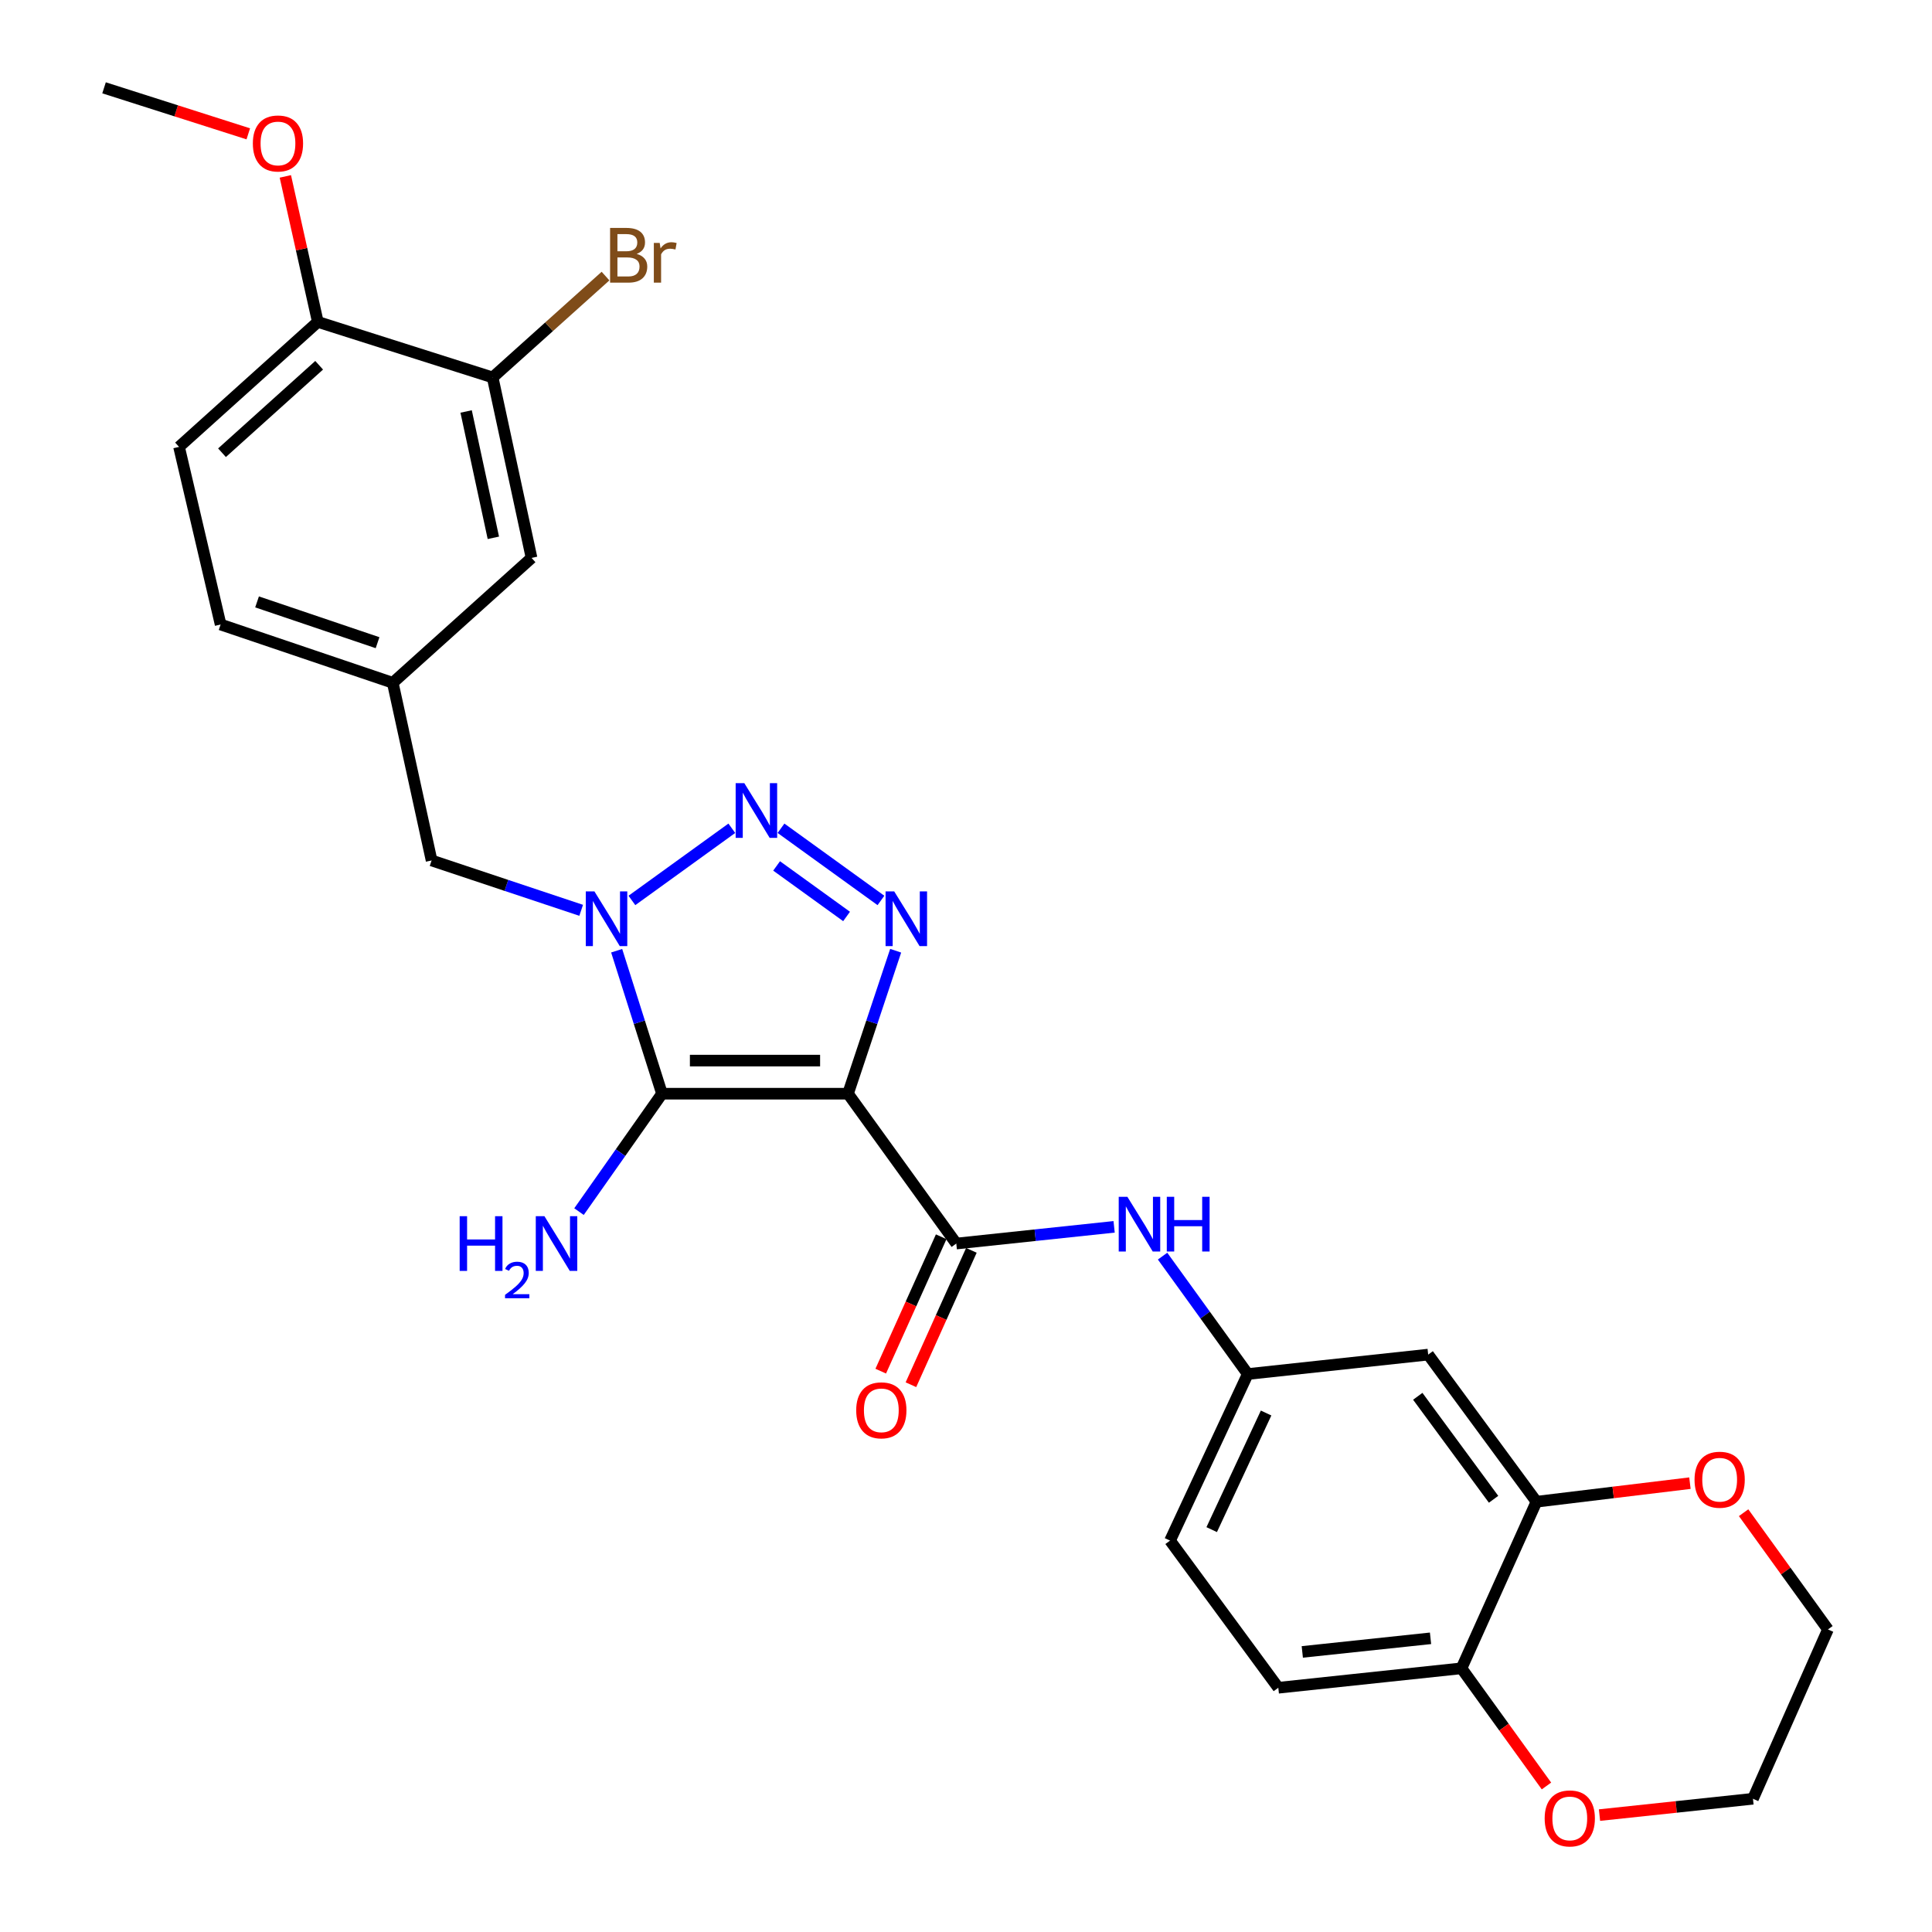 <?xml version='1.0' encoding='iso-8859-1'?>
<svg version='1.1' baseProfile='full'
              xmlns='http://www.w3.org/2000/svg'
                      xmlns:rdkit='http://www.rdkit.org/xml'
                      xmlns:xlink='http://www.w3.org/1999/xlink'
                  xml:space='preserve'
width='1000px' height='1000px' viewBox='0 0 1000 1000'>
<!-- END OF HEADER -->
<rect style='opacity:1.0;fill:#FFFFFF;stroke:none' width='1000' height='1000' x='0' y='0'> </rect>
<path class='bond-0' d='M 438.923,566.098 L 342.651,566.098' style='fill:none;fill-rule:evenodd;stroke:#000000;stroke-width:6px;stroke-linecap:butt;stroke-linejoin:miter;stroke-opacity:1' />
<path class='bond-0' d='M 424.482,548.963 L 357.092,548.963' style='fill:none;fill-rule:evenodd;stroke:#000000;stroke-width:6px;stroke-linecap:butt;stroke-linejoin:miter;stroke-opacity:1' />
<path class='bond-2' d='M 438.923,566.098 L 451.258,529.101' style='fill:none;fill-rule:evenodd;stroke:#000000;stroke-width:6px;stroke-linecap:butt;stroke-linejoin:miter;stroke-opacity:1' />
<path class='bond-2' d='M 451.258,529.101 L 463.593,492.103' style='fill:none;fill-rule:evenodd;stroke:#0000FF;stroke-width:6px;stroke-linecap:butt;stroke-linejoin:miter;stroke-opacity:1' />
<path class='bond-4' d='M 438.923,566.098 L 494.974,643.663' style='fill:none;fill-rule:evenodd;stroke:#000000;stroke-width:6px;stroke-linecap:butt;stroke-linejoin:miter;stroke-opacity:1' />
<path class='bond-1' d='M 342.651,566.098 L 330.917,529.095' style='fill:none;fill-rule:evenodd;stroke:#000000;stroke-width:6px;stroke-linecap:butt;stroke-linejoin:miter;stroke-opacity:1' />
<path class='bond-1' d='M 330.917,529.095 L 319.184,492.092' style='fill:none;fill-rule:evenodd;stroke:#0000FF;stroke-width:6px;stroke-linecap:butt;stroke-linejoin:miter;stroke-opacity:1' />
<path class='bond-13' d='M 342.651,566.098 L 321.172,596.615' style='fill:none;fill-rule:evenodd;stroke:#000000;stroke-width:6px;stroke-linecap:butt;stroke-linejoin:miter;stroke-opacity:1' />
<path class='bond-13' d='M 321.172,596.615 L 299.692,627.132' style='fill:none;fill-rule:evenodd;stroke:#0000FF;stroke-width:6px;stroke-linecap:butt;stroke-linejoin:miter;stroke-opacity:1' />
<path class='bond-7' d='M 300.814,471.182 L 262.102,458.276' style='fill:none;fill-rule:evenodd;stroke:#0000FF;stroke-width:6px;stroke-linecap:butt;stroke-linejoin:miter;stroke-opacity:1' />
<path class='bond-7' d='M 262.102,458.276 L 223.39,445.371' style='fill:none;fill-rule:evenodd;stroke:#000000;stroke-width:6px;stroke-linecap:butt;stroke-linejoin:miter;stroke-opacity:1' />
<path class='bond-28' d='M 327.073,466.07 L 378.788,428.71' style='fill:none;fill-rule:evenodd;stroke:#0000FF;stroke-width:6px;stroke-linecap:butt;stroke-linejoin:miter;stroke-opacity:1' />
<path class='bond-3' d='M 455.976,466.072 L 404.243,428.708' style='fill:none;fill-rule:evenodd;stroke:#0000FF;stroke-width:6px;stroke-linecap:butt;stroke-linejoin:miter;stroke-opacity:1' />
<path class='bond-3' d='M 438.184,474.359 L 401.97,448.204' style='fill:none;fill-rule:evenodd;stroke:#0000FF;stroke-width:6px;stroke-linecap:butt;stroke-linejoin:miter;stroke-opacity:1' />
<path class='bond-5' d='M 494.974,643.663 L 535.819,639.337' style='fill:none;fill-rule:evenodd;stroke:#000000;stroke-width:6px;stroke-linecap:butt;stroke-linejoin:miter;stroke-opacity:1' />
<path class='bond-5' d='M 535.819,639.337 L 576.665,635.01' style='fill:none;fill-rule:evenodd;stroke:#0000FF;stroke-width:6px;stroke-linecap:butt;stroke-linejoin:miter;stroke-opacity:1' />
<path class='bond-12' d='M 487.161,640.148 L 471.513,674.924' style='fill:none;fill-rule:evenodd;stroke:#000000;stroke-width:6px;stroke-linecap:butt;stroke-linejoin:miter;stroke-opacity:1' />
<path class='bond-12' d='M 471.513,674.924 L 455.866,709.701' style='fill:none;fill-rule:evenodd;stroke:#FF0000;stroke-width:6px;stroke-linecap:butt;stroke-linejoin:miter;stroke-opacity:1' />
<path class='bond-12' d='M 502.787,647.179 L 487.139,681.955' style='fill:none;fill-rule:evenodd;stroke:#000000;stroke-width:6px;stroke-linecap:butt;stroke-linejoin:miter;stroke-opacity:1' />
<path class='bond-12' d='M 487.139,681.955 L 471.492,716.732' style='fill:none;fill-rule:evenodd;stroke:#FF0000;stroke-width:6px;stroke-linecap:butt;stroke-linejoin:miter;stroke-opacity:1' />
<path class='bond-11' d='M 601.748,650.173 L 623.794,680.684' style='fill:none;fill-rule:evenodd;stroke:#0000FF;stroke-width:6px;stroke-linecap:butt;stroke-linejoin:miter;stroke-opacity:1' />
<path class='bond-11' d='M 623.794,680.684 L 645.84,711.195' style='fill:none;fill-rule:evenodd;stroke:#000000;stroke-width:6px;stroke-linecap:butt;stroke-linejoin:miter;stroke-opacity:1' />
<path class='bond-6' d='M 795.277,777.289 L 739.226,701.142' style='fill:none;fill-rule:evenodd;stroke:#000000;stroke-width:6px;stroke-linecap:butt;stroke-linejoin:miter;stroke-opacity:1' />
<path class='bond-6' d='M 773.07,776.025 L 733.834,722.722' style='fill:none;fill-rule:evenodd;stroke:#000000;stroke-width:6px;stroke-linecap:butt;stroke-linejoin:miter;stroke-opacity:1' />
<path class='bond-14' d='M 795.277,777.289 L 834.991,772.484' style='fill:none;fill-rule:evenodd;stroke:#000000;stroke-width:6px;stroke-linecap:butt;stroke-linejoin:miter;stroke-opacity:1' />
<path class='bond-14' d='M 834.991,772.484 L 874.705,767.68' style='fill:none;fill-rule:evenodd;stroke:#FF0000;stroke-width:6px;stroke-linecap:butt;stroke-linejoin:miter;stroke-opacity:1' />
<path class='bond-29' d='M 795.277,777.289 L 756.466,863.517' style='fill:none;fill-rule:evenodd;stroke:#000000;stroke-width:6px;stroke-linecap:butt;stroke-linejoin:miter;stroke-opacity:1' />
<path class='bond-17' d='M 223.39,445.371 L 203.295,353.412' style='fill:none;fill-rule:evenodd;stroke:#000000;stroke-width:6px;stroke-linecap:butt;stroke-linejoin:miter;stroke-opacity:1' />
<path class='bond-8' d='M 739.226,701.142 L 645.84,711.195' style='fill:none;fill-rule:evenodd;stroke:#000000;stroke-width:6px;stroke-linecap:butt;stroke-linejoin:miter;stroke-opacity:1' />
<path class='bond-9' d='M 254.995,195.359 L 275.129,288.774' style='fill:none;fill-rule:evenodd;stroke:#000000;stroke-width:6px;stroke-linecap:butt;stroke-linejoin:miter;stroke-opacity:1' />
<path class='bond-9' d='M 241.265,212.981 L 255.359,278.372' style='fill:none;fill-rule:evenodd;stroke:#000000;stroke-width:6px;stroke-linecap:butt;stroke-linejoin:miter;stroke-opacity:1' />
<path class='bond-21' d='M 254.995,195.359 L 284.206,169.13' style='fill:none;fill-rule:evenodd;stroke:#000000;stroke-width:6px;stroke-linecap:butt;stroke-linejoin:miter;stroke-opacity:1' />
<path class='bond-21' d='M 284.206,169.13 L 313.416,142.902' style='fill:none;fill-rule:evenodd;stroke:#7F4C19;stroke-width:6px;stroke-linecap:butt;stroke-linejoin:miter;stroke-opacity:1' />
<path class='bond-30' d='M 254.995,195.359 L 164.502,166.619' style='fill:none;fill-rule:evenodd;stroke:#000000;stroke-width:6px;stroke-linecap:butt;stroke-linejoin:miter;stroke-opacity:1' />
<path class='bond-10' d='M 756.466,863.517 L 661.652,873.579' style='fill:none;fill-rule:evenodd;stroke:#000000;stroke-width:6px;stroke-linecap:butt;stroke-linejoin:miter;stroke-opacity:1' />
<path class='bond-10' d='M 740.436,847.987 L 674.065,855.031' style='fill:none;fill-rule:evenodd;stroke:#000000;stroke-width:6px;stroke-linecap:butt;stroke-linejoin:miter;stroke-opacity:1' />
<path class='bond-18' d='M 756.466,863.517 L 778.457,893.967' style='fill:none;fill-rule:evenodd;stroke:#000000;stroke-width:6px;stroke-linecap:butt;stroke-linejoin:miter;stroke-opacity:1' />
<path class='bond-18' d='M 778.457,893.967 L 800.447,924.417' style='fill:none;fill-rule:evenodd;stroke:#FF0000;stroke-width:6px;stroke-linecap:butt;stroke-linejoin:miter;stroke-opacity:1' />
<path class='bond-22' d='M 645.84,711.195 L 605.61,797.413' style='fill:none;fill-rule:evenodd;stroke:#000000;stroke-width:6px;stroke-linecap:butt;stroke-linejoin:miter;stroke-opacity:1' />
<path class='bond-22' d='M 655.333,731.373 L 627.172,791.726' style='fill:none;fill-rule:evenodd;stroke:#000000;stroke-width:6px;stroke-linecap:butt;stroke-linejoin:miter;stroke-opacity:1' />
<path class='bond-25' d='M 902.486,782.971 L 924.315,813.182' style='fill:none;fill-rule:evenodd;stroke:#FF0000;stroke-width:6px;stroke-linecap:butt;stroke-linejoin:miter;stroke-opacity:1' />
<path class='bond-25' d='M 924.315,813.182 L 946.143,843.393' style='fill:none;fill-rule:evenodd;stroke:#000000;stroke-width:6px;stroke-linecap:butt;stroke-linejoin:miter;stroke-opacity:1' />
<path class='bond-15' d='M 164.502,166.619 L 92.668,231.305' style='fill:none;fill-rule:evenodd;stroke:#000000;stroke-width:6px;stroke-linecap:butt;stroke-linejoin:miter;stroke-opacity:1' />
<path class='bond-15' d='M 165.193,189.056 L 114.909,234.335' style='fill:none;fill-rule:evenodd;stroke:#000000;stroke-width:6px;stroke-linecap:butt;stroke-linejoin:miter;stroke-opacity:1' />
<path class='bond-24' d='M 164.502,166.619 L 156.099,128.961' style='fill:none;fill-rule:evenodd;stroke:#000000;stroke-width:6px;stroke-linecap:butt;stroke-linejoin:miter;stroke-opacity:1' />
<path class='bond-24' d='M 156.099,128.961 L 147.696,91.303' style='fill:none;fill-rule:evenodd;stroke:#FF0000;stroke-width:6px;stroke-linecap:butt;stroke-linejoin:miter;stroke-opacity:1' />
<path class='bond-16' d='M 275.129,288.774 L 203.295,353.412' style='fill:none;fill-rule:evenodd;stroke:#000000;stroke-width:6px;stroke-linecap:butt;stroke-linejoin:miter;stroke-opacity:1' />
<path class='bond-23' d='M 203.295,353.412 L 114.192,323.245' style='fill:none;fill-rule:evenodd;stroke:#000000;stroke-width:6px;stroke-linecap:butt;stroke-linejoin:miter;stroke-opacity:1' />
<path class='bond-23' d='M 195.424,332.657 L 133.052,311.54' style='fill:none;fill-rule:evenodd;stroke:#000000;stroke-width:6px;stroke-linecap:butt;stroke-linejoin:miter;stroke-opacity:1' />
<path class='bond-26' d='M 827.901,939.493 L 867.617,935.266' style='fill:none;fill-rule:evenodd;stroke:#FF0000;stroke-width:6px;stroke-linecap:butt;stroke-linejoin:miter;stroke-opacity:1' />
<path class='bond-26' d='M 867.617,935.266 L 907.332,931.039' style='fill:none;fill-rule:evenodd;stroke:#000000;stroke-width:6px;stroke-linecap:butt;stroke-linejoin:miter;stroke-opacity:1' />
<path class='bond-19' d='M 661.652,873.579 L 605.61,797.413' style='fill:none;fill-rule:evenodd;stroke:#000000;stroke-width:6px;stroke-linecap:butt;stroke-linejoin:miter;stroke-opacity:1' />
<path class='bond-20' d='M 92.668,231.305 L 114.192,323.245' style='fill:none;fill-rule:evenodd;stroke:#000000;stroke-width:6px;stroke-linecap:butt;stroke-linejoin:miter;stroke-opacity:1' />
<path class='bond-27' d='M 128.511,69.274 L 91.184,57.364' style='fill:none;fill-rule:evenodd;stroke:#FF0000;stroke-width:6px;stroke-linecap:butt;stroke-linejoin:miter;stroke-opacity:1' />
<path class='bond-27' d='M 91.184,57.364 L 53.857,45.455' style='fill:none;fill-rule:evenodd;stroke:#000000;stroke-width:6px;stroke-linecap:butt;stroke-linejoin:miter;stroke-opacity:1' />
<path class='bond-31' d='M 946.143,843.393 L 907.332,931.039' style='fill:none;fill-rule:evenodd;stroke:#000000;stroke-width:6px;stroke-linecap:butt;stroke-linejoin:miter;stroke-opacity:1' />
<path  class='atom-2' d='M 307.68 461.397
L 316.96 476.397
Q 317.88 477.877, 319.36 480.557
Q 320.84 483.237, 320.92 483.397
L 320.92 461.397
L 324.68 461.397
L 324.68 489.717
L 320.8 489.717
L 310.84 473.317
Q 309.68 471.397, 308.44 469.197
Q 307.24 466.997, 306.88 466.317
L 306.88 489.717
L 303.2 489.717
L 303.2 461.397
L 307.68 461.397
' fill='#0000FF'/>
<path  class='atom-3' d='M 462.849 461.397
L 472.129 476.397
Q 473.049 477.877, 474.529 480.557
Q 476.009 483.237, 476.089 483.397
L 476.089 461.397
L 479.849 461.397
L 479.849 489.717
L 475.969 489.717
L 466.009 473.317
Q 464.849 471.397, 463.609 469.197
Q 462.409 466.997, 462.049 466.317
L 462.049 489.717
L 458.369 489.717
L 458.369 461.397
L 462.849 461.397
' fill='#0000FF'/>
<path  class='atom-4' d='M 385.255 405.356
L 394.535 420.356
Q 395.455 421.836, 396.935 424.516
Q 398.415 427.196, 398.495 427.356
L 398.495 405.356
L 402.255 405.356
L 402.255 433.676
L 398.375 433.676
L 388.415 417.276
Q 387.255 415.356, 386.015 413.156
Q 384.815 410.956, 384.455 410.276
L 384.455 433.676
L 380.775 433.676
L 380.775 405.356
L 385.255 405.356
' fill='#0000FF'/>
<path  class='atom-6' d='M 583.528 619.46
L 592.808 634.46
Q 593.728 635.94, 595.208 638.62
Q 596.688 641.3, 596.768 641.46
L 596.768 619.46
L 600.528 619.46
L 600.528 647.78
L 596.648 647.78
L 586.688 631.38
Q 585.528 629.46, 584.288 627.26
Q 583.088 625.06, 582.728 624.38
L 582.728 647.78
L 579.048 647.78
L 579.048 619.46
L 583.528 619.46
' fill='#0000FF'/>
<path  class='atom-6' d='M 603.928 619.46
L 607.768 619.46
L 607.768 631.5
L 622.248 631.5
L 622.248 619.46
L 626.088 619.46
L 626.088 647.78
L 622.248 647.78
L 622.248 634.7
L 607.768 634.7
L 607.768 647.78
L 603.928 647.78
L 603.928 619.46
' fill='#0000FF'/>
<path  class='atom-13' d='M 443.172 729.981
Q 443.172 723.181, 446.532 719.381
Q 449.892 715.581, 456.172 715.581
Q 462.452 715.581, 465.812 719.381
Q 469.172 723.181, 469.172 729.981
Q 469.172 736.861, 465.772 740.781
Q 462.372 744.661, 456.172 744.661
Q 449.932 744.661, 446.532 740.781
Q 443.172 736.901, 443.172 729.981
M 456.172 741.461
Q 460.492 741.461, 462.812 738.581
Q 465.172 735.661, 465.172 729.981
Q 465.172 724.421, 462.812 721.621
Q 460.492 718.781, 456.172 718.781
Q 451.852 718.781, 449.492 721.581
Q 447.172 724.381, 447.172 729.981
Q 447.172 735.701, 449.492 738.581
Q 451.852 741.461, 456.172 741.461
' fill='#FF0000'/>
<path  class='atom-14' d='M 237.924 629.503
L 241.764 629.503
L 241.764 641.543
L 256.244 641.543
L 256.244 629.503
L 260.084 629.503
L 260.084 657.823
L 256.244 657.823
L 256.244 644.743
L 241.764 644.743
L 241.764 657.823
L 237.924 657.823
L 237.924 629.503
' fill='#0000FF'/>
<path  class='atom-14' d='M 261.457 656.83
Q 262.143 655.061, 263.78 654.084
Q 265.417 653.081, 267.687 653.081
Q 270.512 653.081, 272.096 654.612
Q 273.68 656.143, 273.68 658.862
Q 273.68 661.634, 271.621 664.222
Q 269.588 666.809, 265.364 669.871
L 273.997 669.871
L 273.997 671.983
L 261.404 671.983
L 261.404 670.214
Q 264.889 667.733, 266.948 665.885
Q 269.033 664.037, 270.037 662.374
Q 271.04 660.71, 271.04 658.994
Q 271.04 657.199, 270.142 656.196
Q 269.245 655.193, 267.687 655.193
Q 266.182 655.193, 265.179 655.8
Q 264.176 656.407, 263.463 657.754
L 261.457 656.83
' fill='#0000FF'/>
<path  class='atom-14' d='M 281.797 629.503
L 291.077 644.503
Q 291.997 645.983, 293.477 648.663
Q 294.957 651.343, 295.037 651.503
L 295.037 629.503
L 298.797 629.503
L 298.797 657.823
L 294.917 657.823
L 284.957 641.423
Q 283.797 639.503, 282.557 637.303
Q 281.357 635.103, 280.997 634.423
L 280.997 657.823
L 277.317 657.823
L 277.317 629.503
L 281.797 629.503
' fill='#0000FF'/>
<path  class='atom-15' d='M 877.092 765.898
Q 877.092 759.098, 880.452 755.298
Q 883.812 751.498, 890.092 751.498
Q 896.372 751.498, 899.732 755.298
Q 903.092 759.098, 903.092 765.898
Q 903.092 772.778, 899.692 776.698
Q 896.292 780.578, 890.092 780.578
Q 883.852 780.578, 880.452 776.698
Q 877.092 772.818, 877.092 765.898
M 890.092 777.378
Q 894.412 777.378, 896.732 774.498
Q 899.092 771.578, 899.092 765.898
Q 899.092 760.338, 896.732 757.538
Q 894.412 754.698, 890.092 754.698
Q 885.772 754.698, 883.412 757.498
Q 881.092 760.298, 881.092 765.898
Q 881.092 771.618, 883.412 774.498
Q 885.772 777.378, 890.092 777.378
' fill='#FF0000'/>
<path  class='atom-19' d='M 799.517 941.21
Q 799.517 934.41, 802.877 930.61
Q 806.237 926.81, 812.517 926.81
Q 818.797 926.81, 822.157 930.61
Q 825.517 934.41, 825.517 941.21
Q 825.517 948.09, 822.117 952.01
Q 818.717 955.89, 812.517 955.89
Q 806.277 955.89, 802.877 952.01
Q 799.517 948.13, 799.517 941.21
M 812.517 952.69
Q 816.837 952.69, 819.157 949.81
Q 821.517 946.89, 821.517 941.21
Q 821.517 935.65, 819.157 932.85
Q 816.837 930.01, 812.517 930.01
Q 808.197 930.01, 805.837 932.81
Q 803.517 935.61, 803.517 941.21
Q 803.517 946.93, 805.837 949.81
Q 808.197 952.69, 812.517 952.69
' fill='#FF0000'/>
<path  class='atom-22' d='M 329.542 131.42
Q 332.262 132.18, 333.622 133.86
Q 335.022 135.5, 335.022 137.94
Q 335.022 141.86, 332.502 144.1
Q 330.022 146.3, 325.302 146.3
L 315.782 146.3
L 315.782 117.98
L 324.142 117.98
Q 328.982 117.98, 331.422 119.94
Q 333.862 121.9, 333.862 125.5
Q 333.862 129.78, 329.542 131.42
M 319.582 121.18
L 319.582 130.06
L 324.142 130.06
Q 326.942 130.06, 328.382 128.94
Q 329.862 127.78, 329.862 125.5
Q 329.862 121.18, 324.142 121.18
L 319.582 121.18
M 325.302 143.1
Q 328.062 143.1, 329.542 141.78
Q 331.022 140.46, 331.022 137.94
Q 331.022 135.62, 329.382 134.46
Q 327.782 133.26, 324.702 133.26
L 319.582 133.26
L 319.582 143.1
L 325.302 143.1
' fill='#7F4C19'/>
<path  class='atom-22' d='M 341.462 125.74
L 341.902 128.58
Q 344.062 125.38, 347.582 125.38
Q 348.702 125.38, 350.222 125.78
L 349.622 129.14
Q 347.902 128.74, 346.942 128.74
Q 345.262 128.74, 344.142 129.42
Q 343.062 130.06, 342.182 131.62
L 342.182 146.3
L 338.422 146.3
L 338.422 125.74
L 341.462 125.74
' fill='#7F4C19'/>
<path  class='atom-25' d='M 130.874 74.255
Q 130.874 67.455, 134.234 63.655
Q 137.594 59.855, 143.874 59.855
Q 150.154 59.855, 153.514 63.655
Q 156.874 67.455, 156.874 74.255
Q 156.874 81.135, 153.474 85.055
Q 150.074 88.935, 143.874 88.935
Q 137.634 88.935, 134.234 85.055
Q 130.874 81.175, 130.874 74.255
M 143.874 85.735
Q 148.194 85.735, 150.514 82.855
Q 152.874 79.935, 152.874 74.255
Q 152.874 68.695, 150.514 65.895
Q 148.194 63.055, 143.874 63.055
Q 139.554 63.055, 137.194 65.855
Q 134.874 68.655, 134.874 74.255
Q 134.874 79.975, 137.194 82.855
Q 139.554 85.735, 143.874 85.735
' fill='#FF0000'/>
</svg>

